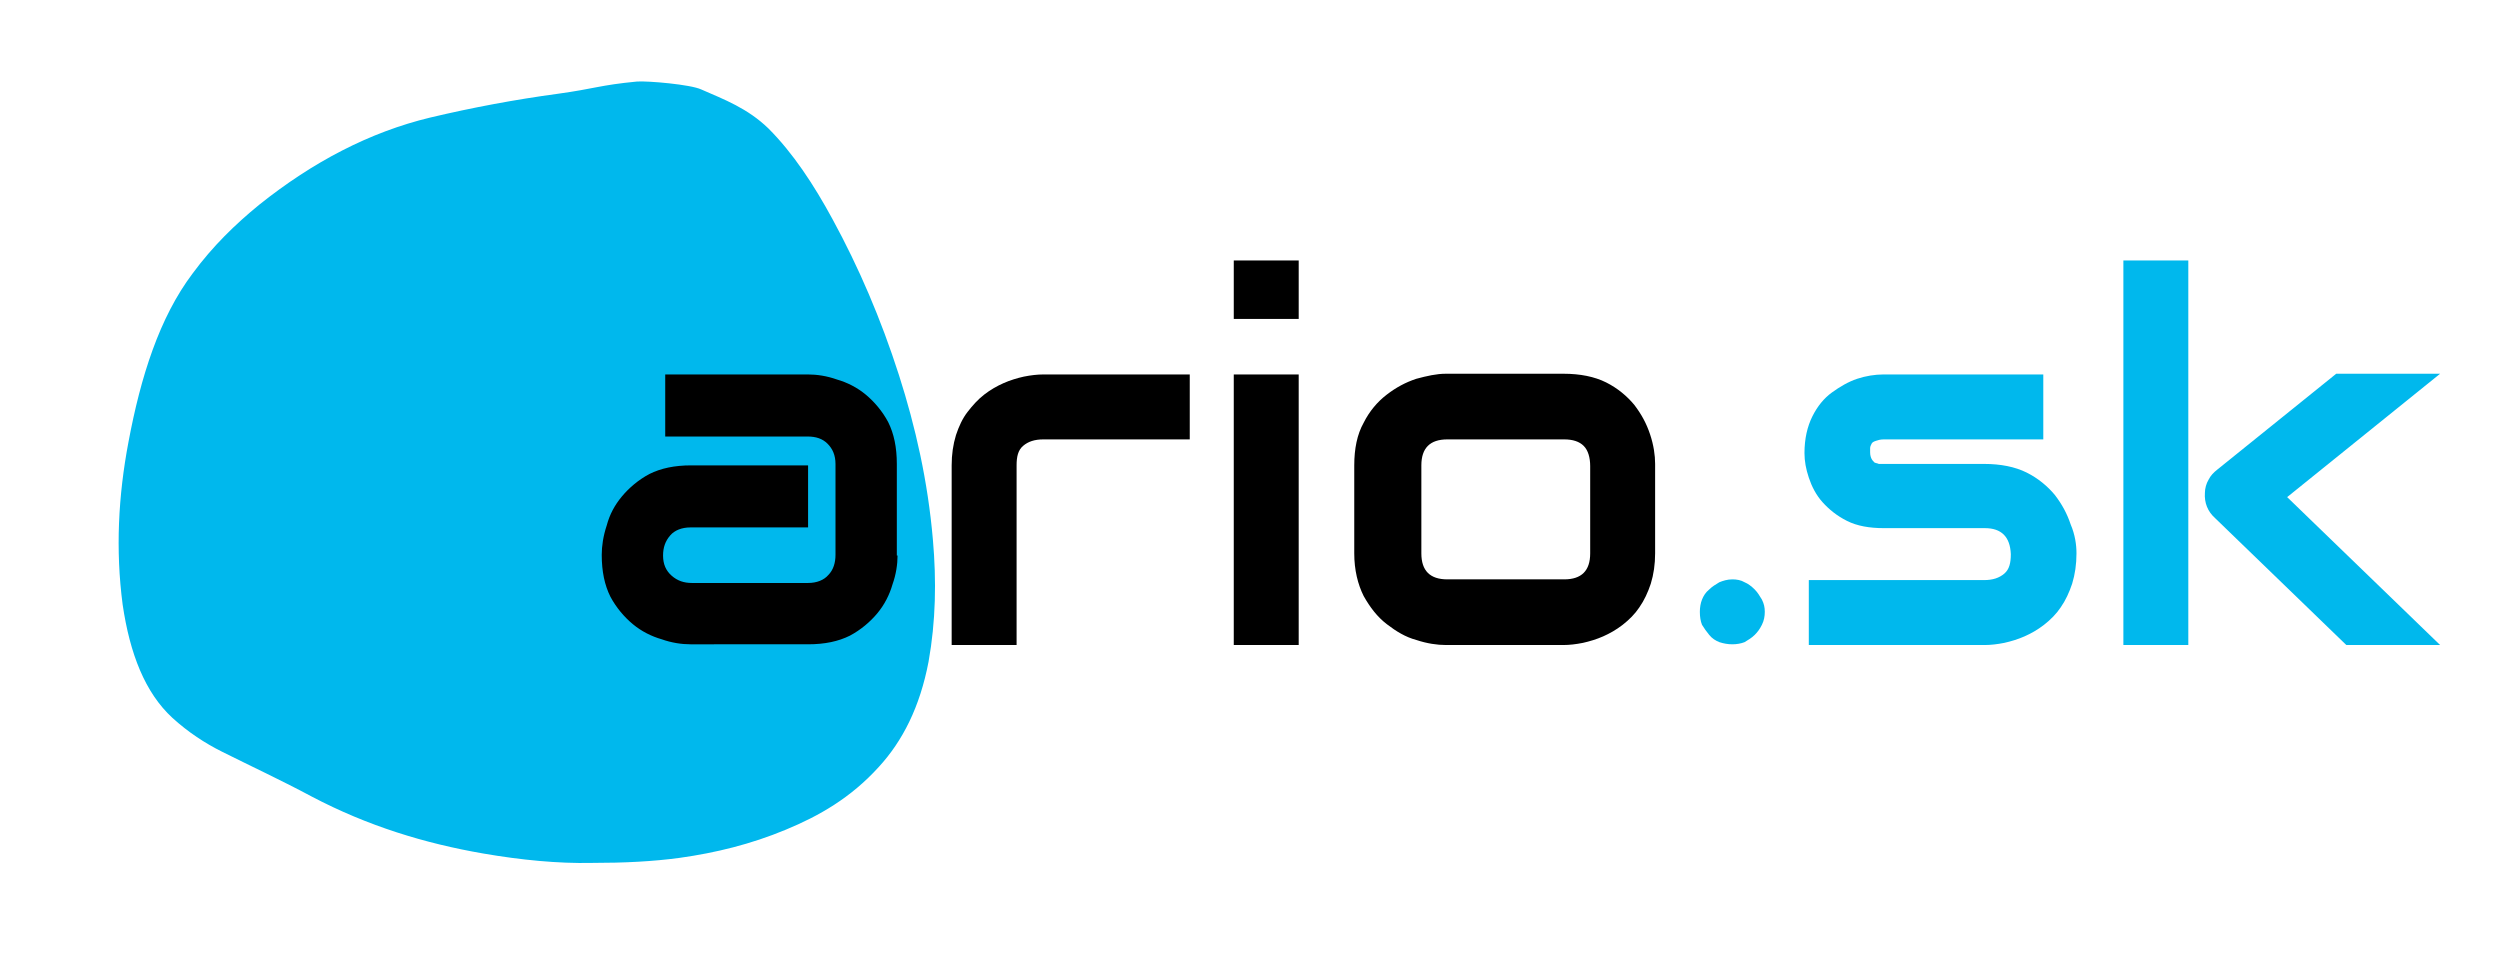 <?xml version="1.0" encoding="UTF-8"?> <!-- Generator: Adobe Illustrator 22.1.0, SVG Export Plug-In . SVG Version: 6.00 Build 0) --> <svg xmlns="http://www.w3.org/2000/svg" xmlns:xlink="http://www.w3.org/1999/xlink" version="1.1" id="Layer_1" x="0px" y="0px" viewBox="0 0 346.5 134" style="enable-background:new 0 0 346.5 134;" xml:space="preserve"> <style type="text/css"> .st0{fill:#00B8ED;} </style> <g> <g> <path class="st0" d="M82,119.6c-4.6,0.1-9.8-0.4-15-1.3c-8.1-1.4-16-3.8-23.8-7.9c-4.1-2.2-8.2-4.1-12.4-6.2 c-2.4-1.2-4.7-2.7-6.9-4.7c-3.8-3.5-5.9-8.9-6.9-15.7c-1-7.6-0.6-15.1,0.8-22.5c1.7-9.1,4.3-17.3,8.9-23.4 c2.8-3.8,5.9-6.8,9.2-9.5c7.5-6,15.4-10.1,23.7-12.1c5.9-1.4,11.8-2.5,17.7-3.3c5.1-0.7,5.8-1.2,11-1.7c1.5-0.1,7.4,0.4,8.9,1.1 c3.2,1.4,6.4,2.6,9.3,5.4c3.4,3.4,6.3,7.8,8.9,12.6c3.6,6.6,6.7,13.8,9.2,21.6c2.3,7.2,4,14.7,4.7,22.8c0.5,5.7,0.4,11.3-0.6,16.9 c-1.2,6.3-3.6,11-6.9,14.6c-3.9,4.3-8.3,6.8-12.9,8.7c-4.8,2-9.7,3.2-14.7,3.9C90.5,119.4,86.6,119.6,82,119.6z"></path> </g> </g> <g> <path d="M124.4,77c0,1.2-0.2,2.6-0.7,4c-0.4,1.4-1.1,2.8-2.1,4s-2.3,2.3-3.8,3.1c-1.6,0.8-3.5,1.2-5.8,1.2H95.7 c-1.2,0-2.6-0.2-4-0.7c-1.4-0.4-2.8-1.1-4-2.1c-1.2-1-2.3-2.3-3.1-3.8c-0.8-1.6-1.2-3.5-1.2-5.8c0-1.2,0.2-2.6,0.7-4.1 c0.4-1.5,1.1-2.8,2.1-4c1-1.2,2.3-2.3,3.8-3.1c1.6-0.8,3.5-1.2,5.8-1.2H112v8.6H95.7c-1.2,0-2.2,0.4-2.8,1.1c-0.7,0.8-1,1.7-1,2.8 c0,1.2,0.4,2.1,1.2,2.8c0.8,0.7,1.7,1,2.8,1H112c1.2,0,2.2-0.4,2.8-1.1c0.7-0.7,1-1.7,1-2.8V64.3c0-1.2-0.4-2.1-1.1-2.8 s-1.6-1-2.8-1H92.2v-8.6H112c1.2,0,2.6,0.2,4,0.7c1.4,0.4,2.8,1.1,4,2.1c1.2,1,2.3,2.3,3.1,3.8c0.8,1.6,1.2,3.5,1.2,5.8V77z"></path> <path d="M164.9,60.9h-20.3c-1.2,0-2.1,0.3-2.8,0.9s-0.9,1.5-0.9,2.7v24.9h-9V64.5c0-1.5,0.2-2.9,0.6-4.2c0.4-1.2,0.9-2.3,1.6-3.2 s1.4-1.7,2.3-2.4s1.8-1.2,2.7-1.6s1.9-0.7,2.8-0.9c1-0.2,1.9-0.3,2.7-0.3h20.3V60.9z"></path> <path d="M180,44.2h-9v-8.1h9V44.2z M180,89.4h-9V51.9h9V89.4z"></path> <path d="M229.4,76.7c0,1.5-0.2,2.9-0.6,4.2c-0.4,1.2-0.9,2.3-1.6,3.3c-0.6,0.9-1.4,1.7-2.3,2.4c-0.9,0.7-1.8,1.2-2.7,1.6 c-0.9,0.4-1.9,0.7-2.8,0.9c-1,0.2-1.9,0.3-2.7,0.3h-16.3c-1.2,0-2.6-0.2-4.1-0.7c-1.5-0.4-2.8-1.2-4.1-2.2c-1.3-1-2.3-2.3-3.2-3.9 c-0.8-1.6-1.3-3.6-1.3-5.9V64.5c0-2.3,0.4-4.3,1.3-5.9c0.8-1.6,1.9-2.9,3.2-3.9c1.3-1,2.6-1.7,4.1-2.2c1.5-0.4,2.8-0.7,4.1-0.7 h16.3c2.3,0,4.3,0.4,5.9,1.2c1.6,0.8,2.9,1.9,3.9,3.1c1,1.3,1.7,2.6,2.2,4.1c0.5,1.5,0.7,2.9,0.7,4.1V76.7z M220.4,64.6 c0-1.2-0.3-2.2-0.9-2.8c-0.6-0.6-1.5-0.9-2.7-0.9h-16.2c-1.2,0-2.1,0.3-2.7,0.9s-0.9,1.5-0.9,2.7v12.2c0,1.2,0.3,2.1,0.9,2.7 s1.5,0.9,2.7,0.9h16.2c1.2,0,2.1-0.3,2.7-0.9c0.6-0.6,0.9-1.5,0.9-2.7V64.6z"></path> <path class="st0" d="M244.6,84.8c0,0.6-0.1,1.2-0.4,1.8s-0.6,1-1,1.4c-0.4,0.4-0.9,0.7-1.4,1c-0.5,0.2-1.1,0.3-1.7,0.3 c-0.6,0-1.2-0.1-1.8-0.3c-0.5-0.2-1-0.5-1.4-1s-0.7-0.9-1-1.4c-0.2-0.5-0.3-1.1-0.3-1.8c0-0.6,0.1-1.2,0.3-1.7c0.2-0.5,0.5-1,1-1.4 c0.4-0.4,0.9-0.7,1.4-1c0.5-0.2,1.1-0.4,1.8-0.4c0.6,0,1.2,0.1,1.7,0.4c0.5,0.2,1,0.6,1.4,1c0.4,0.4,0.7,0.9,1,1.4 C244.5,83.7,244.6,84.2,244.6,84.8z"></path> <path class="st0" d="M287.8,76.7c0,1.5-0.2,2.9-0.6,4.2c-0.4,1.2-0.9,2.3-1.6,3.3c-0.6,0.9-1.4,1.7-2.3,2.4s-1.8,1.2-2.7,1.6 s-1.9,0.7-2.8,0.9c-1,0.2-1.9,0.3-2.7,0.3h-24.4v-9h24.3c1.2,0,2.1-0.3,2.8-0.9s0.9-1.5,0.9-2.7c-0.1-2.4-1.3-3.6-3.6-3.6h-14 c-2,0-3.7-0.3-5.1-1c-1.4-0.7-2.5-1.6-3.4-2.6c-0.9-1-1.5-2.2-1.9-3.4s-0.6-2.3-0.6-3.4c0-2,0.4-3.7,1.1-5.1 c0.7-1.4,1.6-2.5,2.7-3.3s2.3-1.5,3.5-1.9s2.5-0.6,3.6-0.6h22.2v9h-22.1c-0.5,0-0.8,0.1-1.1,0.2s-0.5,0.2-0.6,0.4 c-0.1,0.2-0.2,0.4-0.2,0.6c0,0.2,0,0.4,0,0.6c0,0.4,0.1,0.7,0.2,0.9c0.1,0.2,0.3,0.4,0.4,0.5c0.2,0.1,0.4,0.1,0.6,0.2 c0.2,0,0.4,0,0.6,0h14c2.3,0,4.3,0.4,5.9,1.2s2.9,1.9,3.9,3.1c1,1.3,1.7,2.6,2.2,4.1C287.6,74.1,287.8,75.5,287.8,76.7z"></path> <path class="st0" d="M303.3,89.4h-9V36.1h9V89.4z M338.2,89.4h-13L307,71.8c-1-0.9-1.5-2.1-1.4-3.5c0-0.6,0.2-1.3,0.5-1.8 c0.3-0.6,0.7-1,1.2-1.4l16.5-13.3h14.4L317,68.9L338.2,89.4z"></path> </g> </svg> 